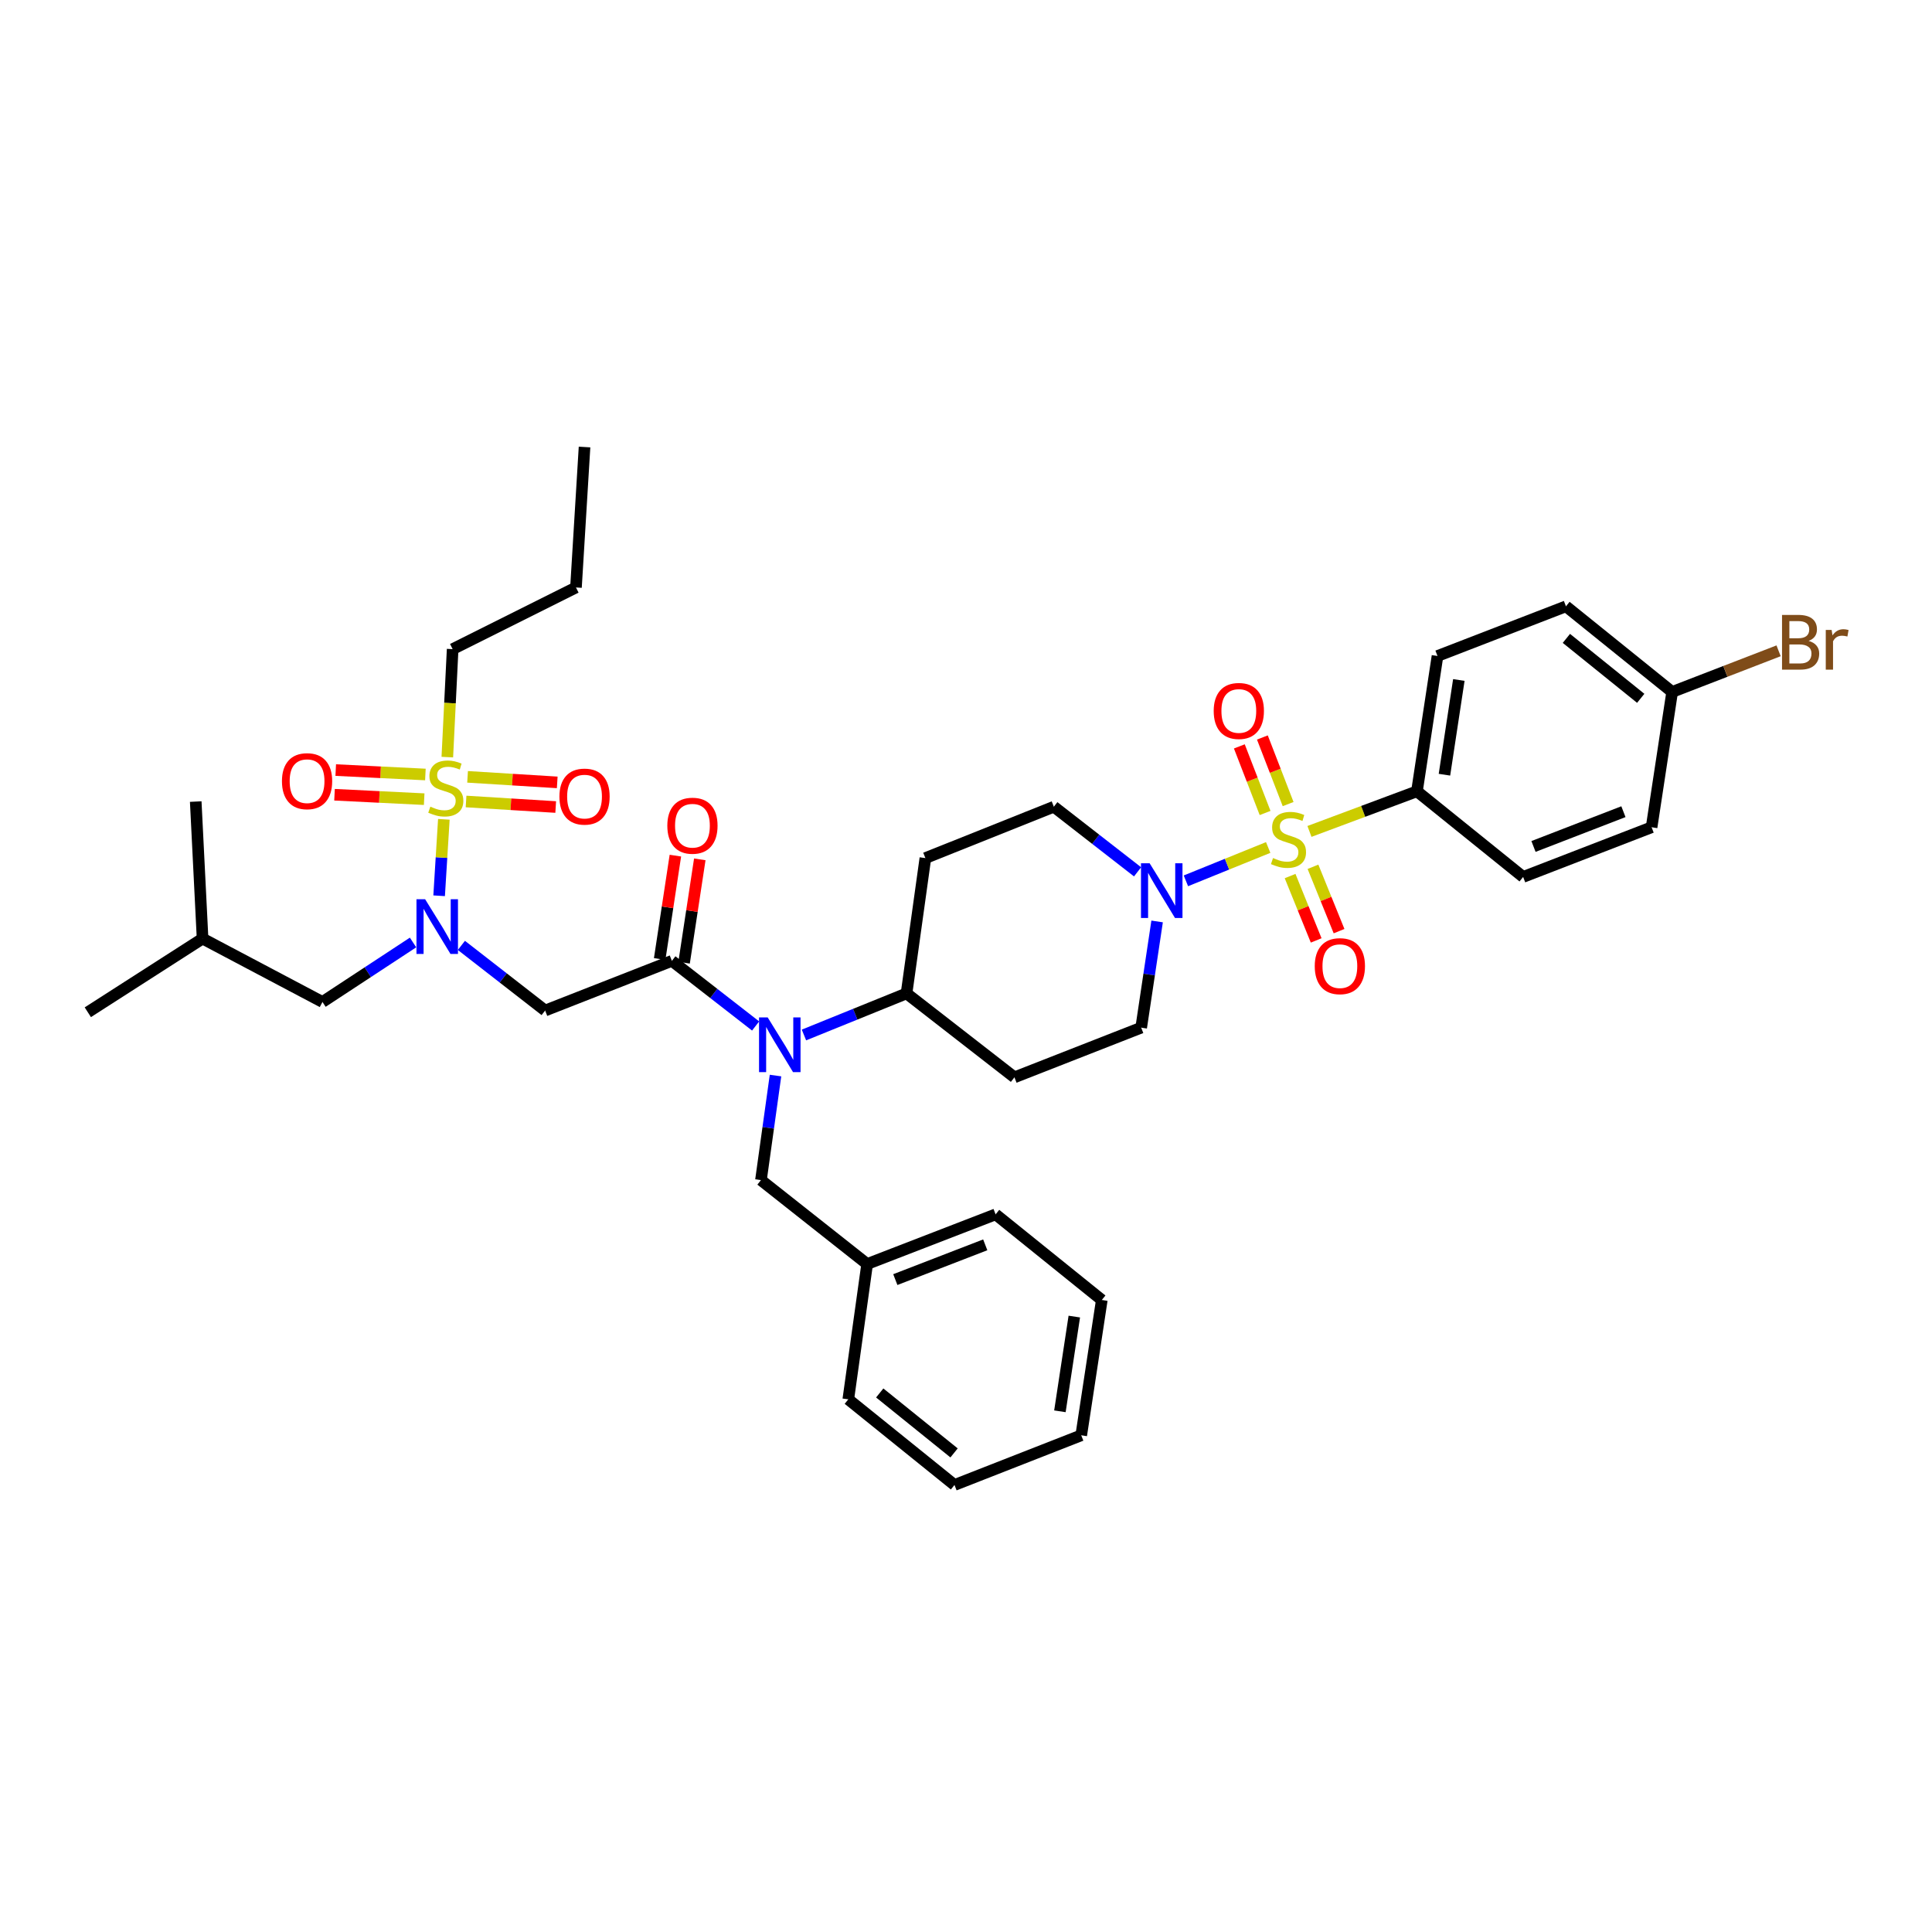 <?xml version='1.0' encoding='iso-8859-1'?>
<svg version='1.1' baseProfile='full'
              xmlns='http://www.w3.org/2000/svg'
                      xmlns:rdkit='http://www.rdkit.org/xml'
                      xmlns:xlink='http://www.w3.org/1999/xlink'
                  xml:space='preserve'
width='1000px' height='1000px' viewBox='0 0 1000 1000'>
<!-- END OF HEADER -->
<rect style='opacity:1.0;fill:#FFFFFF;stroke:none' width='1000' height='1000' x='0' y='0'> </rect>
<path class='bond-0' d='M 598.92,476.942 L 594.798,504.43' style='fill:none;fill-rule:evenodd;stroke:#0000FF;stroke-width:6px;stroke-linecap:butt;stroke-linejoin:miter;stroke-opacity:1' />
<path class='bond-0' d='M 594.798,504.43 L 590.676,531.917' style='fill:none;fill-rule:evenodd;stroke:#000000;stroke-width:6px;stroke-linecap:butt;stroke-linejoin:miter;stroke-opacity:1' />
<path class='bond-1' d='M 613.822,455.919 L 635.116,447.288' style='fill:none;fill-rule:evenodd;stroke:#0000FF;stroke-width:6px;stroke-linecap:butt;stroke-linejoin:miter;stroke-opacity:1' />
<path class='bond-1' d='M 635.116,447.288 L 656.41,438.658' style='fill:none;fill-rule:evenodd;stroke:#CCCC00;stroke-width:6px;stroke-linecap:butt;stroke-linejoin:miter;stroke-opacity:1' />
<path class='bond-2' d='M 588.804,451.261 L 567.135,434.408' style='fill:none;fill-rule:evenodd;stroke:#0000FF;stroke-width:6px;stroke-linecap:butt;stroke-linejoin:miter;stroke-opacity:1' />
<path class='bond-2' d='M 567.135,434.408 L 545.466,417.555' style='fill:none;fill-rule:evenodd;stroke:#000000;stroke-width:6px;stroke-linecap:butt;stroke-linejoin:miter;stroke-opacity:1' />
<path class='bond-3' d='M 667.749,453.448 L 674.5,470.104' style='fill:none;fill-rule:evenodd;stroke:#CCCC00;stroke-width:6px;stroke-linecap:butt;stroke-linejoin:miter;stroke-opacity:1' />
<path class='bond-3' d='M 674.5,470.104 L 681.252,486.76' style='fill:none;fill-rule:evenodd;stroke:#FF0000;stroke-width:6px;stroke-linecap:butt;stroke-linejoin:miter;stroke-opacity:1' />
<path class='bond-3' d='M 679.594,448.646 L 686.345,465.303' style='fill:none;fill-rule:evenodd;stroke:#CCCC00;stroke-width:6px;stroke-linecap:butt;stroke-linejoin:miter;stroke-opacity:1' />
<path class='bond-3' d='M 686.345,465.303 L 693.097,481.959' style='fill:none;fill-rule:evenodd;stroke:#FF0000;stroke-width:6px;stroke-linecap:butt;stroke-linejoin:miter;stroke-opacity:1' />
<path class='bond-4' d='M 666.733,416.19 L 660.068,398.954' style='fill:none;fill-rule:evenodd;stroke:#CCCC00;stroke-width:6px;stroke-linecap:butt;stroke-linejoin:miter;stroke-opacity:1' />
<path class='bond-4' d='M 660.068,398.954 L 653.403,381.718' style='fill:none;fill-rule:evenodd;stroke:#FF0000;stroke-width:6px;stroke-linecap:butt;stroke-linejoin:miter;stroke-opacity:1' />
<path class='bond-4' d='M 654.812,420.8 L 648.147,403.564' style='fill:none;fill-rule:evenodd;stroke:#CCCC00;stroke-width:6px;stroke-linecap:butt;stroke-linejoin:miter;stroke-opacity:1' />
<path class='bond-4' d='M 648.147,403.564 L 641.482,386.328' style='fill:none;fill-rule:evenodd;stroke:#FF0000;stroke-width:6px;stroke-linecap:butt;stroke-linejoin:miter;stroke-opacity:1' />
<path class='bond-5' d='M 677.776,430.345 L 705.594,419.959' style='fill:none;fill-rule:evenodd;stroke:#CCCC00;stroke-width:6px;stroke-linecap:butt;stroke-linejoin:miter;stroke-opacity:1' />
<path class='bond-5' d='M 705.594,419.959 L 733.412,409.574' style='fill:none;fill-rule:evenodd;stroke:#000000;stroke-width:6px;stroke-linecap:butt;stroke-linejoin:miter;stroke-opacity:1' />
<path class='bond-6' d='M 733.412,409.574 L 744.049,339.54' style='fill:none;fill-rule:evenodd;stroke:#000000;stroke-width:6px;stroke-linecap:butt;stroke-linejoin:miter;stroke-opacity:1' />
<path class='bond-6' d='M 747.644,400.988 L 755.09,351.964' style='fill:none;fill-rule:evenodd;stroke:#000000;stroke-width:6px;stroke-linecap:butt;stroke-linejoin:miter;stroke-opacity:1' />
<path class='bond-7' d='M 733.412,409.574 L 788.371,453.903' style='fill:none;fill-rule:evenodd;stroke:#000000;stroke-width:6px;stroke-linecap:butt;stroke-linejoin:miter;stroke-opacity:1' />
<path class='bond-8' d='M 744.049,339.54 L 810.539,313.829' style='fill:none;fill-rule:evenodd;stroke:#000000;stroke-width:6px;stroke-linecap:butt;stroke-linejoin:miter;stroke-opacity:1' />
<path class='bond-9' d='M 788.371,453.903 L 854.861,428.191' style='fill:none;fill-rule:evenodd;stroke:#000000;stroke-width:6px;stroke-linecap:butt;stroke-linejoin:miter;stroke-opacity:1' />
<path class='bond-9' d='M 793.735,438.125 L 840.278,420.127' style='fill:none;fill-rule:evenodd;stroke:#000000;stroke-width:6px;stroke-linecap:butt;stroke-linejoin:miter;stroke-opacity:1' />
<path class='bond-10' d='M 238.816,489.336 L 260.489,506.192' style='fill:none;fill-rule:evenodd;stroke:#0000FF;stroke-width:6px;stroke-linecap:butt;stroke-linejoin:miter;stroke-opacity:1' />
<path class='bond-10' d='M 260.489,506.192 L 282.161,523.049' style='fill:none;fill-rule:evenodd;stroke:#000000;stroke-width:6px;stroke-linecap:butt;stroke-linejoin:miter;stroke-opacity:1' />
<path class='bond-11' d='M 227.294,463.648 L 228.516,443.863' style='fill:none;fill-rule:evenodd;stroke:#0000FF;stroke-width:6px;stroke-linecap:butt;stroke-linejoin:miter;stroke-opacity:1' />
<path class='bond-11' d='M 228.516,443.863 L 229.739,424.077' style='fill:none;fill-rule:evenodd;stroke:#CCCC00;stroke-width:6px;stroke-linecap:butt;stroke-linejoin:miter;stroke-opacity:1' />
<path class='bond-12' d='M 213.791,487.828 L 190.351,503.223' style='fill:none;fill-rule:evenodd;stroke:#0000FF;stroke-width:6px;stroke-linecap:butt;stroke-linejoin:miter;stroke-opacity:1' />
<path class='bond-12' d='M 190.351,503.223 L 166.911,518.618' style='fill:none;fill-rule:evenodd;stroke:#000000;stroke-width:6px;stroke-linecap:butt;stroke-linejoin:miter;stroke-opacity:1' />
<path class='bond-13' d='M 234.288,335.99 L 298.123,304.073' style='fill:none;fill-rule:evenodd;stroke:#000000;stroke-width:6px;stroke-linecap:butt;stroke-linejoin:miter;stroke-opacity:1' />
<path class='bond-14' d='M 234.288,335.99 L 232.91,363.935' style='fill:none;fill-rule:evenodd;stroke:#000000;stroke-width:6px;stroke-linecap:butt;stroke-linejoin:miter;stroke-opacity:1' />
<path class='bond-14' d='M 232.91,363.935 L 231.531,391.881' style='fill:none;fill-rule:evenodd;stroke:#CCCC00;stroke-width:6px;stroke-linecap:butt;stroke-linejoin:miter;stroke-opacity:1' />
<path class='bond-15' d='M 241.23,414.849 L 264.432,416.283' style='fill:none;fill-rule:evenodd;stroke:#CCCC00;stroke-width:6px;stroke-linecap:butt;stroke-linejoin:miter;stroke-opacity:1' />
<path class='bond-15' d='M 264.432,416.283 L 287.633,417.717' style='fill:none;fill-rule:evenodd;stroke:#FF0000;stroke-width:6px;stroke-linecap:butt;stroke-linejoin:miter;stroke-opacity:1' />
<path class='bond-15' d='M 242.018,402.092 L 265.22,403.526' style='fill:none;fill-rule:evenodd;stroke:#CCCC00;stroke-width:6px;stroke-linecap:butt;stroke-linejoin:miter;stroke-opacity:1' />
<path class='bond-15' d='M 265.22,403.526 L 288.422,404.96' style='fill:none;fill-rule:evenodd;stroke:#FF0000;stroke-width:6px;stroke-linecap:butt;stroke-linejoin:miter;stroke-opacity:1' />
<path class='bond-16' d='M 220.183,400.879 L 196.98,399.734' style='fill:none;fill-rule:evenodd;stroke:#CCCC00;stroke-width:6px;stroke-linecap:butt;stroke-linejoin:miter;stroke-opacity:1' />
<path class='bond-16' d='M 196.98,399.734 L 173.777,398.589' style='fill:none;fill-rule:evenodd;stroke:#FF0000;stroke-width:6px;stroke-linecap:butt;stroke-linejoin:miter;stroke-opacity:1' />
<path class='bond-16' d='M 219.553,413.645 L 196.35,412.5' style='fill:none;fill-rule:evenodd;stroke:#CCCC00;stroke-width:6px;stroke-linecap:butt;stroke-linejoin:miter;stroke-opacity:1' />
<path class='bond-16' d='M 196.35,412.5 L 173.147,411.355' style='fill:none;fill-rule:evenodd;stroke:#FF0000;stroke-width:6px;stroke-linecap:butt;stroke-linejoin:miter;stroke-opacity:1' />
<path class='bond-17' d='M 298.123,304.073 L 302.554,231.376' style='fill:none;fill-rule:evenodd;stroke:#000000;stroke-width:6px;stroke-linecap:butt;stroke-linejoin:miter;stroke-opacity:1' />
<path class='bond-18' d='M 166.911,518.618 L 104.851,485.813' style='fill:none;fill-rule:evenodd;stroke:#000000;stroke-width:6px;stroke-linecap:butt;stroke-linejoin:miter;stroke-opacity:1' />
<path class='bond-19' d='M 104.851,485.813 L 101.308,414.892' style='fill:none;fill-rule:evenodd;stroke:#000000;stroke-width:6px;stroke-linecap:butt;stroke-linejoin:miter;stroke-opacity:1' />
<path class='bond-20' d='M 104.851,485.813 L 45.455,523.936' style='fill:none;fill-rule:evenodd;stroke:#000000;stroke-width:6px;stroke-linecap:butt;stroke-linejoin:miter;stroke-opacity:1' />
<path class='bond-21' d='M 416.127,535.708 L 442.673,524.948' style='fill:none;fill-rule:evenodd;stroke:#0000FF;stroke-width:6px;stroke-linecap:butt;stroke-linejoin:miter;stroke-opacity:1' />
<path class='bond-21' d='M 442.673,524.948 L 469.22,514.187' style='fill:none;fill-rule:evenodd;stroke:#000000;stroke-width:6px;stroke-linecap:butt;stroke-linejoin:miter;stroke-opacity:1' />
<path class='bond-22' d='M 391.108,531.05 L 369.436,514.193' style='fill:none;fill-rule:evenodd;stroke:#0000FF;stroke-width:6px;stroke-linecap:butt;stroke-linejoin:miter;stroke-opacity:1' />
<path class='bond-22' d='M 369.436,514.193 L 347.763,497.337' style='fill:none;fill-rule:evenodd;stroke:#000000;stroke-width:6px;stroke-linecap:butt;stroke-linejoin:miter;stroke-opacity:1' />
<path class='bond-23' d='M 401.4,556.707 L 397.634,583.763' style='fill:none;fill-rule:evenodd;stroke:#0000FF;stroke-width:6px;stroke-linecap:butt;stroke-linejoin:miter;stroke-opacity:1' />
<path class='bond-23' d='M 397.634,583.763 L 393.868,610.819' style='fill:none;fill-rule:evenodd;stroke:#000000;stroke-width:6px;stroke-linecap:butt;stroke-linejoin:miter;stroke-opacity:1' />
<path class='bond-24' d='M 354.081,498.297 L 358.147,471.546' style='fill:none;fill-rule:evenodd;stroke:#000000;stroke-width:6px;stroke-linecap:butt;stroke-linejoin:miter;stroke-opacity:1' />
<path class='bond-24' d='M 358.147,471.546 L 362.213,444.795' style='fill:none;fill-rule:evenodd;stroke:#FF0000;stroke-width:6px;stroke-linecap:butt;stroke-linejoin:miter;stroke-opacity:1' />
<path class='bond-24' d='M 341.445,496.377 L 345.511,469.626' style='fill:none;fill-rule:evenodd;stroke:#000000;stroke-width:6px;stroke-linecap:butt;stroke-linejoin:miter;stroke-opacity:1' />
<path class='bond-24' d='M 345.511,469.626 L 349.577,442.875' style='fill:none;fill-rule:evenodd;stroke:#FF0000;stroke-width:6px;stroke-linecap:butt;stroke-linejoin:miter;stroke-opacity:1' />
<path class='bond-25' d='M 347.763,497.337 L 282.161,523.049' style='fill:none;fill-rule:evenodd;stroke:#000000;stroke-width:6px;stroke-linecap:butt;stroke-linejoin:miter;stroke-opacity:1' />
<path class='bond-26' d='M 448.834,654.254 L 515.324,628.55' style='fill:none;fill-rule:evenodd;stroke:#000000;stroke-width:6px;stroke-linecap:butt;stroke-linejoin:miter;stroke-opacity:1' />
<path class='bond-26' d='M 463.416,662.32 L 509.959,644.327' style='fill:none;fill-rule:evenodd;stroke:#000000;stroke-width:6px;stroke-linecap:butt;stroke-linejoin:miter;stroke-opacity:1' />
<path class='bond-27' d='M 448.834,654.254 L 439.077,724.294' style='fill:none;fill-rule:evenodd;stroke:#000000;stroke-width:6px;stroke-linecap:butt;stroke-linejoin:miter;stroke-opacity:1' />
<path class='bond-28' d='M 448.834,654.254 L 393.868,610.819' style='fill:none;fill-rule:evenodd;stroke:#000000;stroke-width:6px;stroke-linecap:butt;stroke-linejoin:miter;stroke-opacity:1' />
<path class='bond-29' d='M 469.22,514.187 L 478.976,444.147' style='fill:none;fill-rule:evenodd;stroke:#000000;stroke-width:6px;stroke-linecap:butt;stroke-linejoin:miter;stroke-opacity:1' />
<path class='bond-30' d='M 469.22,514.187 L 525.073,557.622' style='fill:none;fill-rule:evenodd;stroke:#000000;stroke-width:6px;stroke-linecap:butt;stroke-linejoin:miter;stroke-opacity:1' />
<path class='bond-31' d='M 515.324,628.55 L 570.29,672.872' style='fill:none;fill-rule:evenodd;stroke:#000000;stroke-width:6px;stroke-linecap:butt;stroke-linejoin:miter;stroke-opacity:1' />
<path class='bond-32' d='M 439.077,724.294 L 494.043,768.624' style='fill:none;fill-rule:evenodd;stroke:#000000;stroke-width:6px;stroke-linecap:butt;stroke-linejoin:miter;stroke-opacity:1' />
<path class='bond-32' d='M 455.346,720.995 L 493.822,752.025' style='fill:none;fill-rule:evenodd;stroke:#000000;stroke-width:6px;stroke-linecap:butt;stroke-linejoin:miter;stroke-opacity:1' />
<path class='bond-33' d='M 545.466,417.555 L 478.976,444.147' style='fill:none;fill-rule:evenodd;stroke:#000000;stroke-width:6px;stroke-linecap:butt;stroke-linejoin:miter;stroke-opacity:1' />
<path class='bond-34' d='M 525.073,557.622 L 590.676,531.917' style='fill:none;fill-rule:evenodd;stroke:#000000;stroke-width:6px;stroke-linecap:butt;stroke-linejoin:miter;stroke-opacity:1' />
<path class='bond-35' d='M 570.29,672.872 L 559.646,742.912' style='fill:none;fill-rule:evenodd;stroke:#000000;stroke-width:6px;stroke-linecap:butt;stroke-linejoin:miter;stroke-opacity:1' />
<path class='bond-35' d='M 556.057,681.458 L 548.606,730.486' style='fill:none;fill-rule:evenodd;stroke:#000000;stroke-width:6px;stroke-linecap:butt;stroke-linejoin:miter;stroke-opacity:1' />
<path class='bond-36' d='M 494.043,768.624 L 559.646,742.912' style='fill:none;fill-rule:evenodd;stroke:#000000;stroke-width:6px;stroke-linecap:butt;stroke-linejoin:miter;stroke-opacity:1' />
<path class='bond-37' d='M 865.505,358.151 L 854.861,428.191' style='fill:none;fill-rule:evenodd;stroke:#000000;stroke-width:6px;stroke-linecap:butt;stroke-linejoin:miter;stroke-opacity:1' />
<path class='bond-38' d='M 865.505,358.151 L 893.049,347.503' style='fill:none;fill-rule:evenodd;stroke:#000000;stroke-width:6px;stroke-linecap:butt;stroke-linejoin:miter;stroke-opacity:1' />
<path class='bond-38' d='M 893.049,347.503 L 920.593,336.855' style='fill:none;fill-rule:evenodd;stroke:#7F4C19;stroke-width:6px;stroke-linecap:butt;stroke-linejoin:miter;stroke-opacity:1' />
<path class='bond-39' d='M 865.505,358.151 L 810.539,313.829' style='fill:none;fill-rule:evenodd;stroke:#000000;stroke-width:6px;stroke-linecap:butt;stroke-linejoin:miter;stroke-opacity:1' />
<path class='bond-39' d='M 849.237,361.452 L 810.761,330.427' style='fill:none;fill-rule:evenodd;stroke:#000000;stroke-width:6px;stroke-linecap:butt;stroke-linejoin:miter;stroke-opacity:1' />
<path  class='atom-0' d='M 595.052 446.829
L 604.332 461.829
Q 605.252 463.309, 606.732 465.989
Q 608.212 468.669, 608.292 468.829
L 608.292 446.829
L 612.052 446.829
L 612.052 475.149
L 608.172 475.149
L 598.212 458.749
Q 597.052 456.829, 595.812 454.629
Q 594.612 452.429, 594.252 451.749
L 594.252 475.149
L 590.572 475.149
L 590.572 446.829
L 595.052 446.829
' fill='#0000FF'/>
<path  class='atom-1' d='M 658.922 444.117
Q 659.242 444.237, 660.562 444.797
Q 661.882 445.357, 663.322 445.717
Q 664.802 446.037, 666.242 446.037
Q 668.922 446.037, 670.482 444.757
Q 672.042 443.437, 672.042 441.157
Q 672.042 439.597, 671.242 438.637
Q 670.482 437.677, 669.282 437.157
Q 668.082 436.637, 666.082 436.037
Q 663.562 435.277, 662.042 434.557
Q 660.562 433.837, 659.482 432.317
Q 658.442 430.797, 658.442 428.237
Q 658.442 424.677, 660.842 422.477
Q 663.282 420.277, 668.082 420.277
Q 671.362 420.277, 675.082 421.837
L 674.162 424.917
Q 670.762 423.517, 668.202 423.517
Q 665.442 423.517, 663.922 424.677
Q 662.402 425.797, 662.442 427.757
Q 662.442 429.277, 663.202 430.197
Q 664.002 431.117, 665.122 431.637
Q 666.282 432.157, 668.202 432.757
Q 670.762 433.557, 672.282 434.357
Q 673.802 435.157, 674.882 436.797
Q 676.002 438.397, 676.002 441.157
Q 676.002 445.077, 673.362 447.197
Q 670.762 449.277, 666.402 449.277
Q 663.882 449.277, 661.962 448.717
Q 660.082 448.197, 657.842 447.277
L 658.922 444.117
' fill='#CCCC00'/>
<path  class='atom-2' d='M 680.514 500.08
Q 680.514 493.28, 683.874 489.48
Q 687.234 485.68, 693.514 485.68
Q 699.794 485.68, 703.154 489.48
Q 706.514 493.28, 706.514 500.08
Q 706.514 506.96, 703.114 510.88
Q 699.714 514.76, 693.514 514.76
Q 687.274 514.76, 683.874 510.88
Q 680.514 507, 680.514 500.08
M 693.514 511.56
Q 697.834 511.56, 700.154 508.68
Q 702.514 505.76, 702.514 500.08
Q 702.514 494.52, 700.154 491.72
Q 697.834 488.88, 693.514 488.88
Q 689.194 488.88, 686.834 491.68
Q 684.514 494.48, 684.514 500.08
Q 684.514 505.8, 686.834 508.68
Q 689.194 511.56, 693.514 511.56
' fill='#FF0000'/>
<path  class='atom-3' d='M 628.211 367.987
Q 628.211 361.187, 631.571 357.387
Q 634.931 353.587, 641.211 353.587
Q 647.491 353.587, 650.851 357.387
Q 654.211 361.187, 654.211 367.987
Q 654.211 374.867, 650.811 378.787
Q 647.411 382.667, 641.211 382.667
Q 634.971 382.667, 631.571 378.787
Q 628.211 374.907, 628.211 367.987
M 641.211 379.467
Q 645.531 379.467, 647.851 376.587
Q 650.211 373.667, 650.211 367.987
Q 650.211 362.427, 647.851 359.627
Q 645.531 356.787, 641.211 356.787
Q 636.891 356.787, 634.531 359.587
Q 632.211 362.387, 632.211 367.987
Q 632.211 373.707, 634.531 376.587
Q 636.891 379.467, 641.211 379.467
' fill='#FF0000'/>
<path  class='atom-7' d='M 220.047 465.447
L 229.327 480.447
Q 230.247 481.927, 231.727 484.607
Q 233.207 487.287, 233.287 487.447
L 233.287 465.447
L 237.047 465.447
L 237.047 493.767
L 233.167 493.767
L 223.207 477.367
Q 222.047 475.447, 220.807 473.247
Q 219.607 471.047, 219.247 470.367
L 219.247 493.767
L 215.567 493.767
L 215.567 465.447
L 220.047 465.447
' fill='#0000FF'/>
<path  class='atom-9' d='M 222.745 417.518
Q 223.065 417.638, 224.385 418.198
Q 225.705 418.758, 227.145 419.118
Q 228.625 419.438, 230.065 419.438
Q 232.745 419.438, 234.305 418.158
Q 235.865 416.838, 235.865 414.558
Q 235.865 412.998, 235.065 412.038
Q 234.305 411.078, 233.105 410.558
Q 231.905 410.038, 229.905 409.438
Q 227.385 408.678, 225.865 407.958
Q 224.385 407.238, 223.305 405.718
Q 222.265 404.198, 222.265 401.638
Q 222.265 398.078, 224.665 395.878
Q 227.105 393.678, 231.905 393.678
Q 235.185 393.678, 238.905 395.238
L 237.985 398.318
Q 234.585 396.918, 232.025 396.918
Q 229.265 396.918, 227.745 398.078
Q 226.225 399.198, 226.265 401.158
Q 226.265 402.678, 227.025 403.598
Q 227.825 404.518, 228.945 405.038
Q 230.105 405.558, 232.025 406.158
Q 234.585 406.958, 236.105 407.758
Q 237.625 408.558, 238.705 410.198
Q 239.825 411.798, 239.825 414.558
Q 239.825 418.478, 237.185 420.598
Q 234.585 422.678, 230.225 422.678
Q 227.705 422.678, 225.785 422.118
Q 223.905 421.598, 221.665 420.678
L 222.745 417.518
' fill='#CCCC00'/>
<path  class='atom-10' d='M 289.554 412.316
Q 289.554 405.516, 292.914 401.716
Q 296.274 397.916, 302.554 397.916
Q 308.834 397.916, 312.194 401.716
Q 315.554 405.516, 315.554 412.316
Q 315.554 419.196, 312.154 423.116
Q 308.754 426.996, 302.554 426.996
Q 296.314 426.996, 292.914 423.116
Q 289.554 419.236, 289.554 412.316
M 302.554 423.796
Q 306.874 423.796, 309.194 420.916
Q 311.554 417.996, 311.554 412.316
Q 311.554 406.756, 309.194 403.956
Q 306.874 401.116, 302.554 401.116
Q 298.234 401.116, 295.874 403.916
Q 293.554 406.716, 293.554 412.316
Q 293.554 418.036, 295.874 420.916
Q 298.234 423.796, 302.554 423.796
' fill='#FF0000'/>
<path  class='atom-11' d='M 145.937 404.335
Q 145.937 397.535, 149.297 393.735
Q 152.657 389.935, 158.937 389.935
Q 165.217 389.935, 168.577 393.735
Q 171.937 397.535, 171.937 404.335
Q 171.937 411.215, 168.537 415.135
Q 165.137 419.015, 158.937 419.015
Q 152.697 419.015, 149.297 415.135
Q 145.937 411.255, 145.937 404.335
M 158.937 415.815
Q 163.257 415.815, 165.577 412.935
Q 167.937 410.015, 167.937 404.335
Q 167.937 398.775, 165.577 395.975
Q 163.257 393.135, 158.937 393.135
Q 154.617 393.135, 152.257 395.935
Q 149.937 398.735, 149.937 404.335
Q 149.937 410.055, 152.257 412.935
Q 154.617 415.815, 158.937 415.815
' fill='#FF0000'/>
<path  class='atom-16' d='M 397.357 526.619
L 406.637 541.619
Q 407.557 543.099, 409.037 545.779
Q 410.517 548.459, 410.597 548.619
L 410.597 526.619
L 414.357 526.619
L 414.357 554.939
L 410.477 554.939
L 400.517 538.539
Q 399.357 536.619, 398.117 534.419
Q 396.917 532.219, 396.557 531.539
L 396.557 554.939
L 392.877 554.939
L 392.877 526.619
L 397.357 526.619
' fill='#0000FF'/>
<path  class='atom-18' d='M 345.407 427.384
Q 345.407 420.584, 348.767 416.784
Q 352.127 412.984, 358.407 412.984
Q 364.687 412.984, 368.047 416.784
Q 371.407 420.584, 371.407 427.384
Q 371.407 434.264, 368.007 438.184
Q 364.607 442.064, 358.407 442.064
Q 352.167 442.064, 348.767 438.184
Q 345.407 434.304, 345.407 427.384
M 358.407 438.864
Q 362.727 438.864, 365.047 435.984
Q 367.407 433.064, 367.407 427.384
Q 367.407 421.824, 365.047 419.024
Q 362.727 416.184, 358.407 416.184
Q 354.087 416.184, 351.727 418.984
Q 349.407 421.784, 349.407 427.384
Q 349.407 433.104, 351.727 435.984
Q 354.087 438.864, 358.407 438.864
' fill='#FF0000'/>
<path  class='atom-37' d='M 936.135 331.727
Q 938.855 332.487, 940.215 334.167
Q 941.615 335.807, 941.615 338.247
Q 941.615 342.167, 939.095 344.407
Q 936.615 346.607, 931.895 346.607
L 922.375 346.607
L 922.375 318.287
L 930.735 318.287
Q 935.575 318.287, 938.015 320.247
Q 940.455 322.207, 940.455 325.807
Q 940.455 330.087, 936.135 331.727
M 926.175 321.487
L 926.175 330.367
L 930.735 330.367
Q 933.535 330.367, 934.975 329.247
Q 936.455 328.087, 936.455 325.807
Q 936.455 321.487, 930.735 321.487
L 926.175 321.487
M 931.895 343.407
Q 934.655 343.407, 936.135 342.087
Q 937.615 340.767, 937.615 338.247
Q 937.615 335.927, 935.975 334.767
Q 934.375 333.567, 931.295 333.567
L 926.175 333.567
L 926.175 343.407
L 931.895 343.407
' fill='#7F4C19'/>
<path  class='atom-37' d='M 948.055 326.047
L 948.495 328.887
Q 950.655 325.687, 954.175 325.687
Q 955.295 325.687, 956.815 326.087
L 956.215 329.447
Q 954.495 329.047, 953.535 329.047
Q 951.855 329.047, 950.735 329.727
Q 949.655 330.367, 948.775 331.927
L 948.775 346.607
L 945.015 346.607
L 945.015 326.047
L 948.055 326.047
' fill='#7F4C19'/>
</svg>
